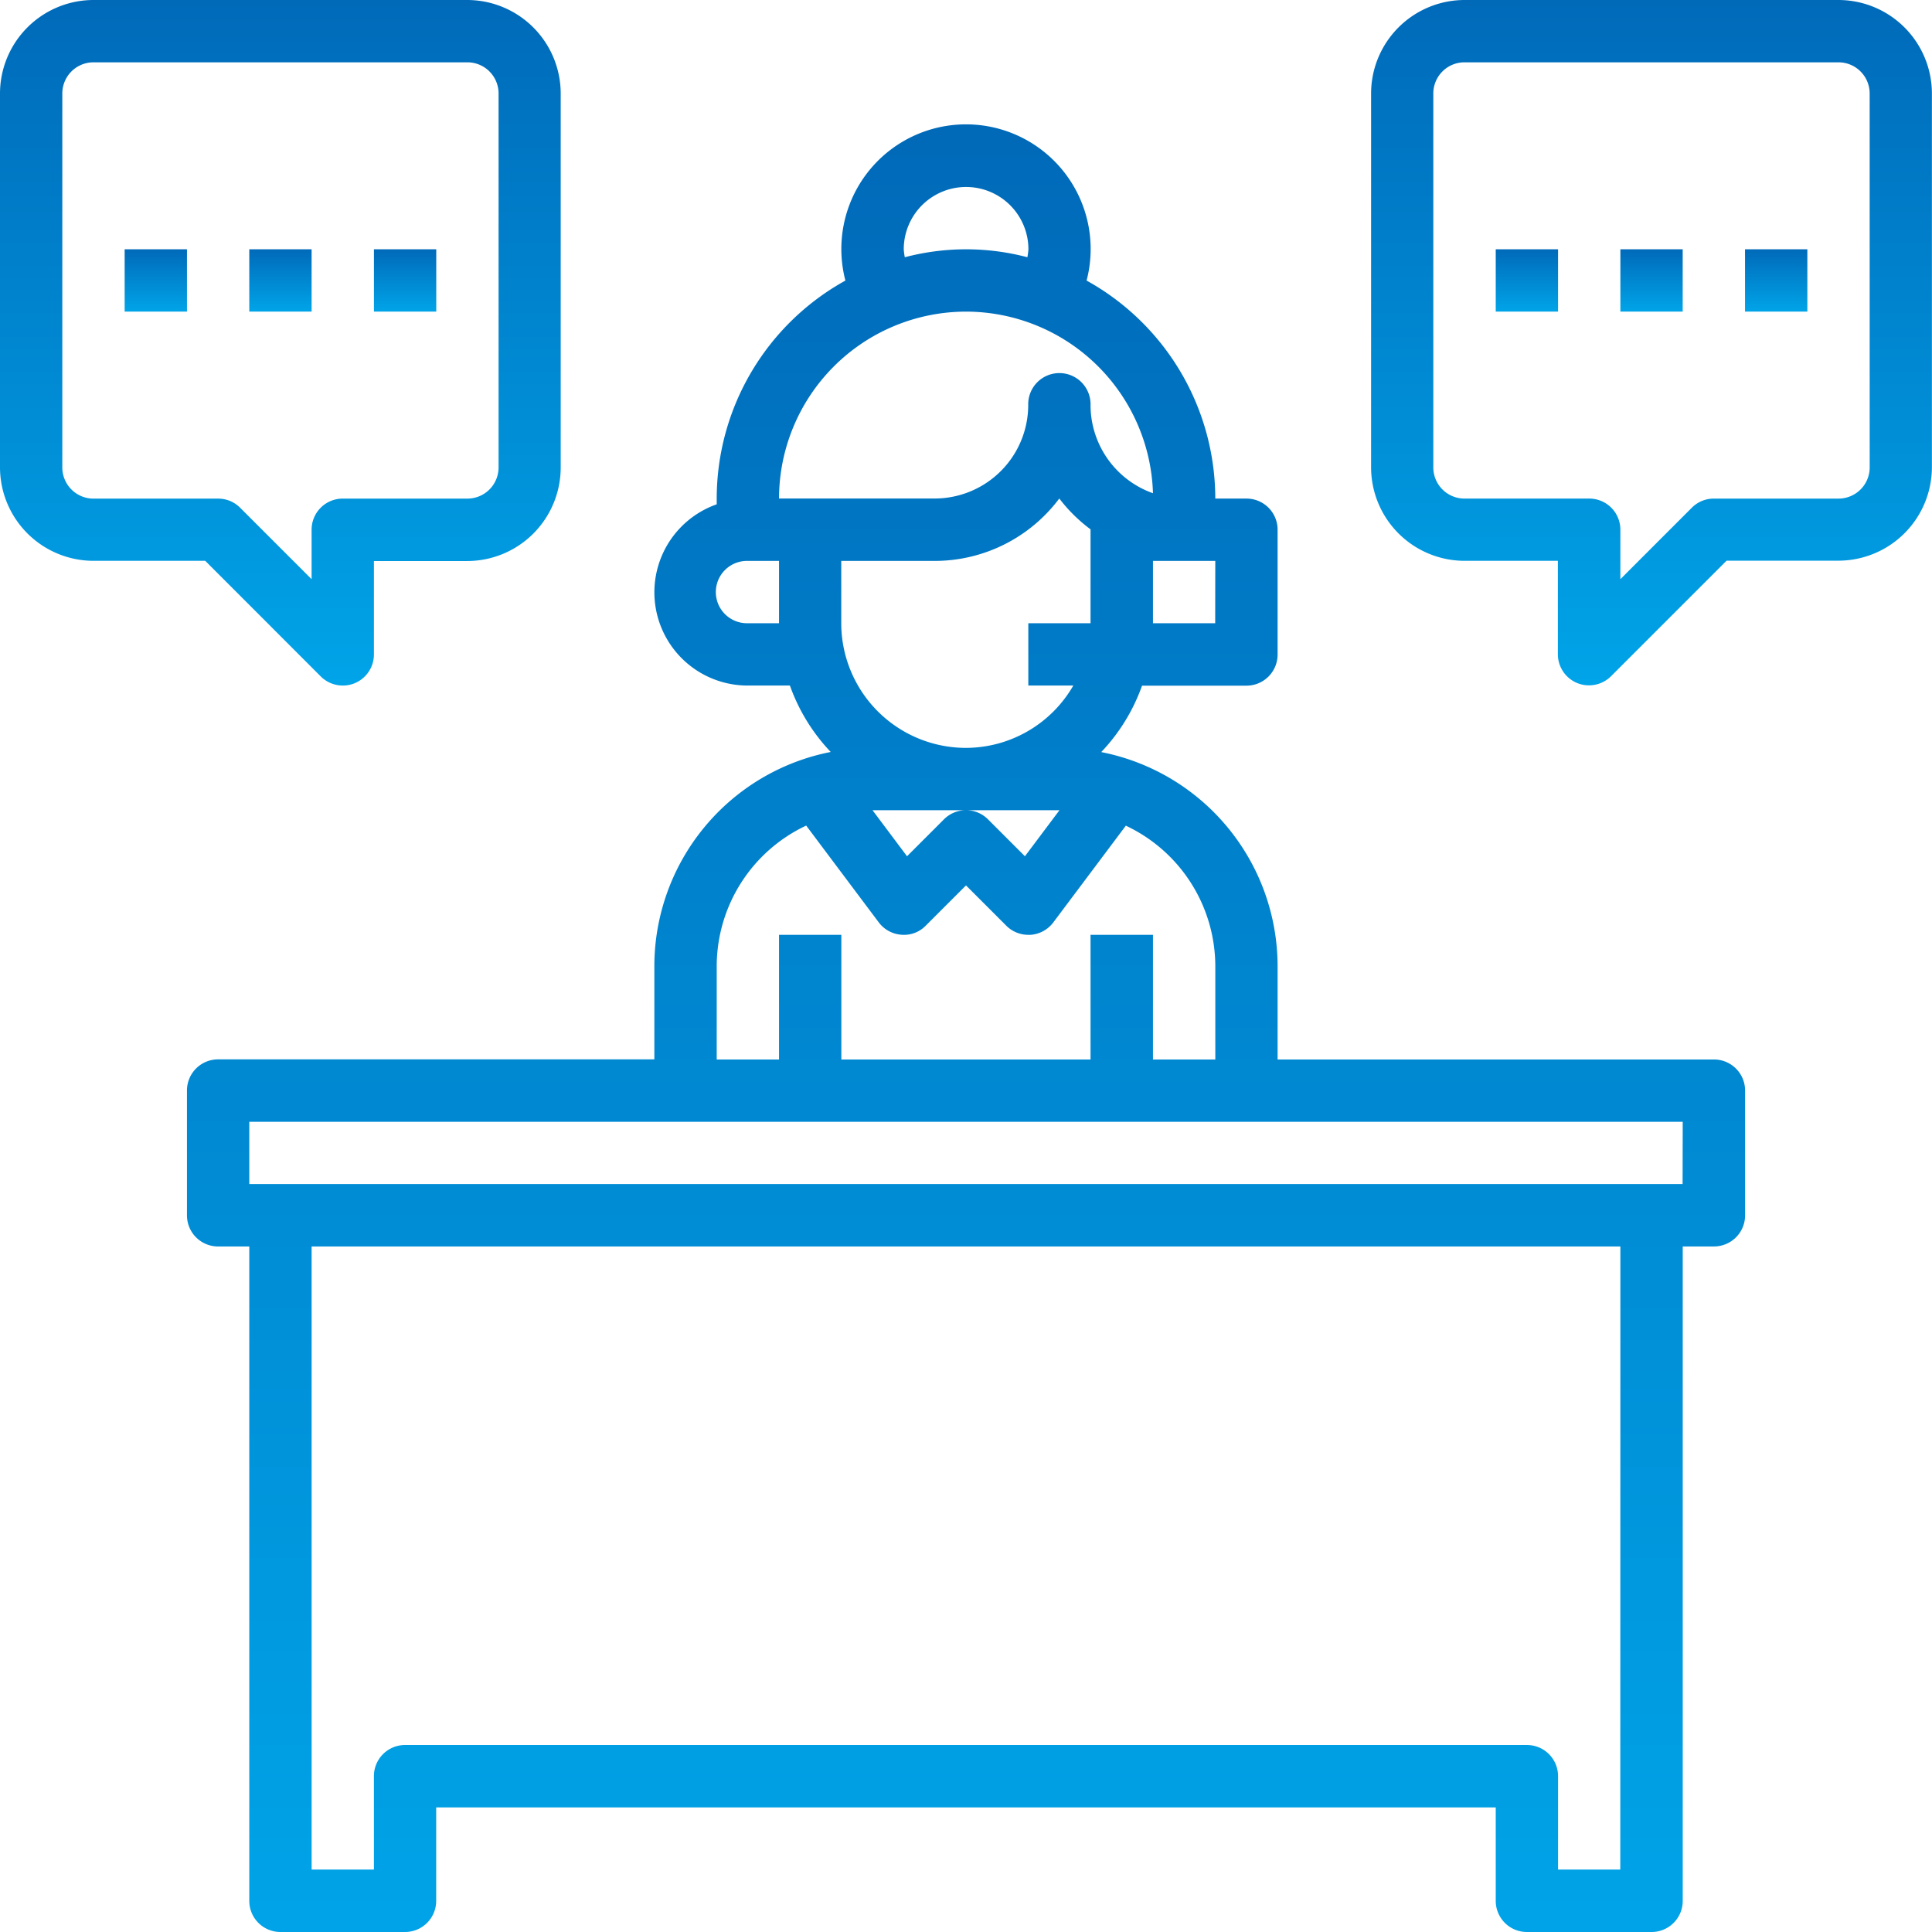 <svg xmlns="http://www.w3.org/2000/svg" xmlns:xlink="http://www.w3.org/1999/xlink" width="82.748" height="82.748" viewBox="0 0 82.748 82.748">
  <defs>
    <linearGradient id="linear-gradient" x1="0.5" x2="0.5" y2="1" gradientUnits="objectBoundingBox">
      <stop offset="0" stop-color="#006ab9"/>
      <stop offset="1" stop-color="#00a4e8"/>
    </linearGradient>
  </defs>
  <g id="secretary" transform="translate(0)">
    <path id="Path_259" data-name="Path 259" d="M72.4,45.039H53.712v-4a9.356,9.356,0,0,0-7.554-9.166,8.011,8.011,0,0,0,1.748-2.845h4.471a1.333,1.333,0,0,0,1.335-1.335V22.35a1.333,1.333,0,0,0-1.335-1.335H51.043a10.681,10.681,0,0,0-5.512-9.337,5.339,5.339,0,1,0-10.33,0,10.68,10.68,0,0,0-5.512,9.337v.246a3.994,3.994,0,0,0,1.335,7.762h1.8a8.011,8.011,0,0,0,1.748,2.845,9.356,9.356,0,0,0-7.554,9.166v4H8.335A1.333,1.333,0,0,0,7,46.374v5.339a1.333,1.333,0,0,0,1.335,1.335H9.669V81.074A1.333,1.333,0,0,0,11,82.409h5.339a1.333,1.333,0,0,0,1.335-1.335v-4H63.055v4a1.333,1.333,0,0,0,1.335,1.335h5.339a1.333,1.333,0,0,0,1.335-1.335V53.047H72.4a1.333,1.333,0,0,0,1.335-1.335V46.374A1.333,1.333,0,0,0,72.4,45.039ZM36.362,34.362H44.37l-1.48,1.973-1.582-1.582a1.332,1.332,0,0,0-1.886,0l-1.582,1.582Zm4-2.669a5.344,5.344,0,0,1-5.339-5.339V23.685h4a6.669,6.669,0,0,0,5.339-2.673A6.731,6.731,0,0,0,45.7,22.333v4.021H43.035v2.669h1.927A5.321,5.321,0,0,1,40.366,31.693Zm10.677-5.339H48.374V23.685h2.669ZM37.7,10.339a2.669,2.669,0,0,1,5.339,0,2.667,2.667,0,0,1-.044.34,10.3,10.3,0,0,0-5.25,0A2.637,2.637,0,0,1,37.7,10.339Zm2.669,2.669a8.019,8.019,0,0,1,8.005,7.778A4.012,4.012,0,0,1,45.7,17.012a1.335,1.335,0,1,0-2.669,0,4.009,4.009,0,0,1-4,4H32.358A8.016,8.016,0,0,1,40.366,13.008ZM31.023,26.354a1.335,1.335,0,1,1,0-2.669h1.335v2.669ZM29.689,41.035a6.664,6.664,0,0,1,3.832-6.014l3.108,4.145a1.329,1.329,0,0,0,.973.53,1.291,1.291,0,0,0,1.038-.387l1.726-1.726,1.726,1.726a1.328,1.328,0,0,0,.944.391c.031,0,.063,0,.095,0a1.336,1.336,0,0,0,.973-.53l3.108-4.145a6.664,6.664,0,0,1,3.832,6.014v4H48.374V39.7H45.7v5.339H35.027V39.7H32.358v5.339H29.689Zm38.7,38.7H65.724v-4A1.333,1.333,0,0,0,64.389,74.4H16.342a1.333,1.333,0,0,0-1.335,1.335v4H12.339V53.047H68.393Zm2.669-29.362H9.669V47.708H71.063Z" transform="translate(1.008 0.339)" fill="url(#linear-gradient)"/>
    <path id="Path_260" data-name="Path 260" d="M65.02,1H49a4.009,4.009,0,0,0-4,4V21.02a4.009,4.009,0,0,0,4,4h4v4a1.333,1.333,0,0,0,.823,1.233,1.318,1.318,0,0,0,.511.1,1.335,1.335,0,0,0,.944-.391l4.948-4.948H65.02a4.009,4.009,0,0,0,4-4V5A4.009,4.009,0,0,0,65.02,1Zm1.335,20.02a1.335,1.335,0,0,1-1.335,1.335H59.681a1.329,1.329,0,0,0-.944.391l-3.06,3.06V23.689a1.333,1.333,0,0,0-1.335-1.335H49a1.335,1.335,0,0,1-1.335-1.335V5A1.335,1.335,0,0,1,49,3.669H65.02A1.335,1.335,0,0,1,66.354,5Z" transform="translate(13.724 -1)" fill="url(#linear-gradient)"/>
    <path id="Path_261" data-name="Path 261" d="M49,9h2.669v2.669H49Z" transform="translate(15.063 1.677)" fill="url(#linear-gradient)"/>
    <path id="Path_262" data-name="Path 262" d="M53,9h2.669v2.669H53Z" transform="translate(16.401 1.677)" fill="url(#linear-gradient)"/>
    <path id="Path_263" data-name="Path 263" d="M57,9h2.669v2.669H57Z" transform="translate(17.74 1.677)" fill="url(#linear-gradient)"/>
    <path id="Path_264" data-name="Path 264" d="M14.737,29.971a1.335,1.335,0,0,0,.944.391,1.318,1.318,0,0,0,.511-.1,1.333,1.333,0,0,0,.823-1.233v-4h4a4.009,4.009,0,0,0,4-4V5a4.009,4.009,0,0,0-4-4H5A4.009,4.009,0,0,0,1,5V21.02a4.009,4.009,0,0,0,4,4H9.79ZM3.669,21.02V5A1.335,1.335,0,0,1,5,3.669H21.02A1.335,1.335,0,0,1,22.354,5V21.02a1.335,1.335,0,0,1-1.335,1.335H15.681a1.333,1.333,0,0,0-1.335,1.335v2.117l-3.06-3.06a1.329,1.329,0,0,0-.944-.391H5A1.335,1.335,0,0,1,3.669,21.02Z" transform="translate(-1 -1)" fill="url(#linear-gradient)"/>
    <path id="Path_265" data-name="Path 265" d="M13,9h2.669v2.669H13Z" transform="translate(3.016 1.677)" fill="url(#linear-gradient)"/>
    <path id="Path_266" data-name="Path 266" d="M9,9h2.669v2.669H9Z" transform="translate(1.677 1.677)" fill="url(#linear-gradient)"/>
    <path id="Path_267" data-name="Path 267" d="M5,9H7.669v2.669H5Z" transform="translate(0.339 1.677)" fill="url(#linear-gradient)"/>
  </g>
</svg>
